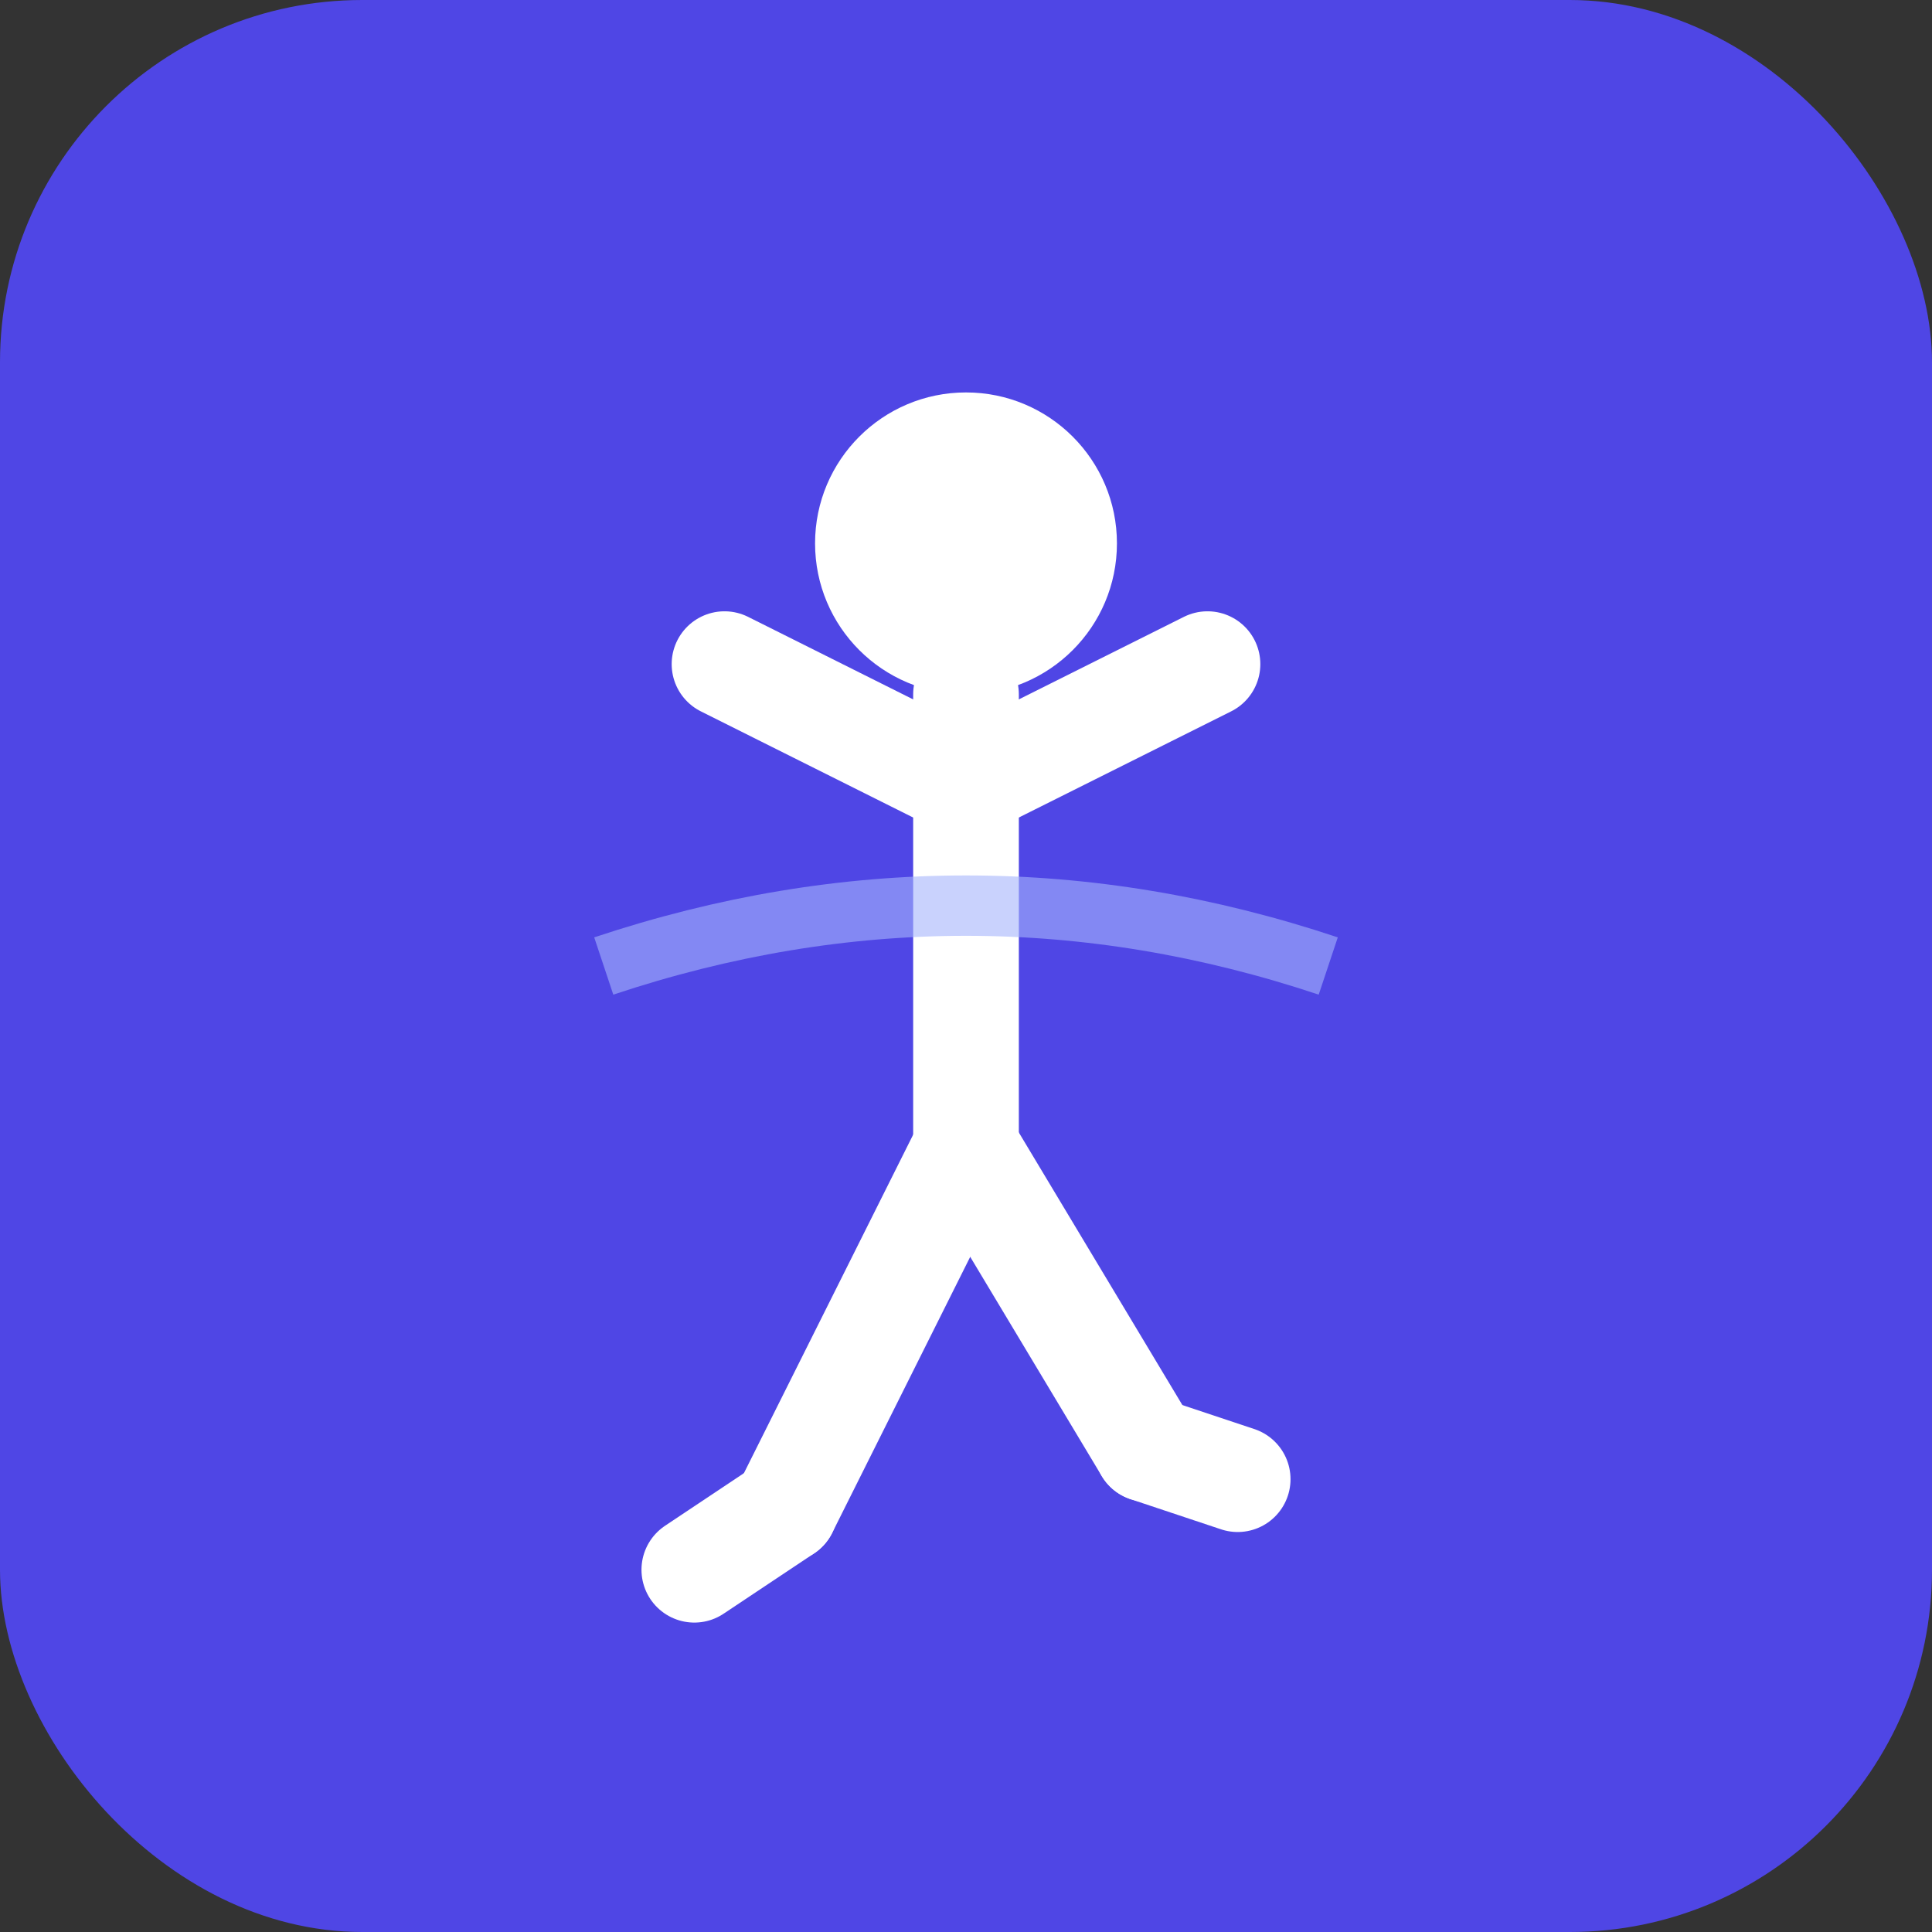 <svg xmlns="http://www.w3.org/2000/svg" viewBox="0 0 64 64" fill="none">
  <rect x="0" y="0" width="64" height="64" fill="#333333" stroke="none"/>
  <!-- Фон -->
  <rect width="64" height="64" rx="12" fill="#4F46E5"/>
  
  <!-- Стилізована фігура людини в русі / баланс -->
  <!-- Голова -->
  <circle cx="32" cy="18" r="5" fill="#FFFFFF"/>
  
  <!-- Тіло та рухи -->
  <g stroke="#FFFFFF" stroke-width="3.5" stroke-linecap="round" stroke-linejoin="round">
    <!-- Корпус -->
    <path d="M32 23 L32 38"/>
    
    <!-- Ліва рука (підняті, баланс) -->
    <path d="M32 26 L24 22"/>
    
    <!-- Права рука -->
    <path d="M32 26 L40 22"/>
    
    <!-- Ліва нога (стабільність) -->
    <path d="M32 38 L26 50"/>
    <path d="M26 50 L23 52"/>
    
    <!-- Права нога (у русі) -->
    <path d="M32 38 L38 48"/>
    <path d="M38 48 L41 49"/>
  </g>
  
  <!-- Акцент - дуга руху/енергії -->
  <path d="M20 32 Q32 28 44 32" stroke="#A5B4FC" stroke-width="2" fill="none" opacity="0.6"/>
</svg>